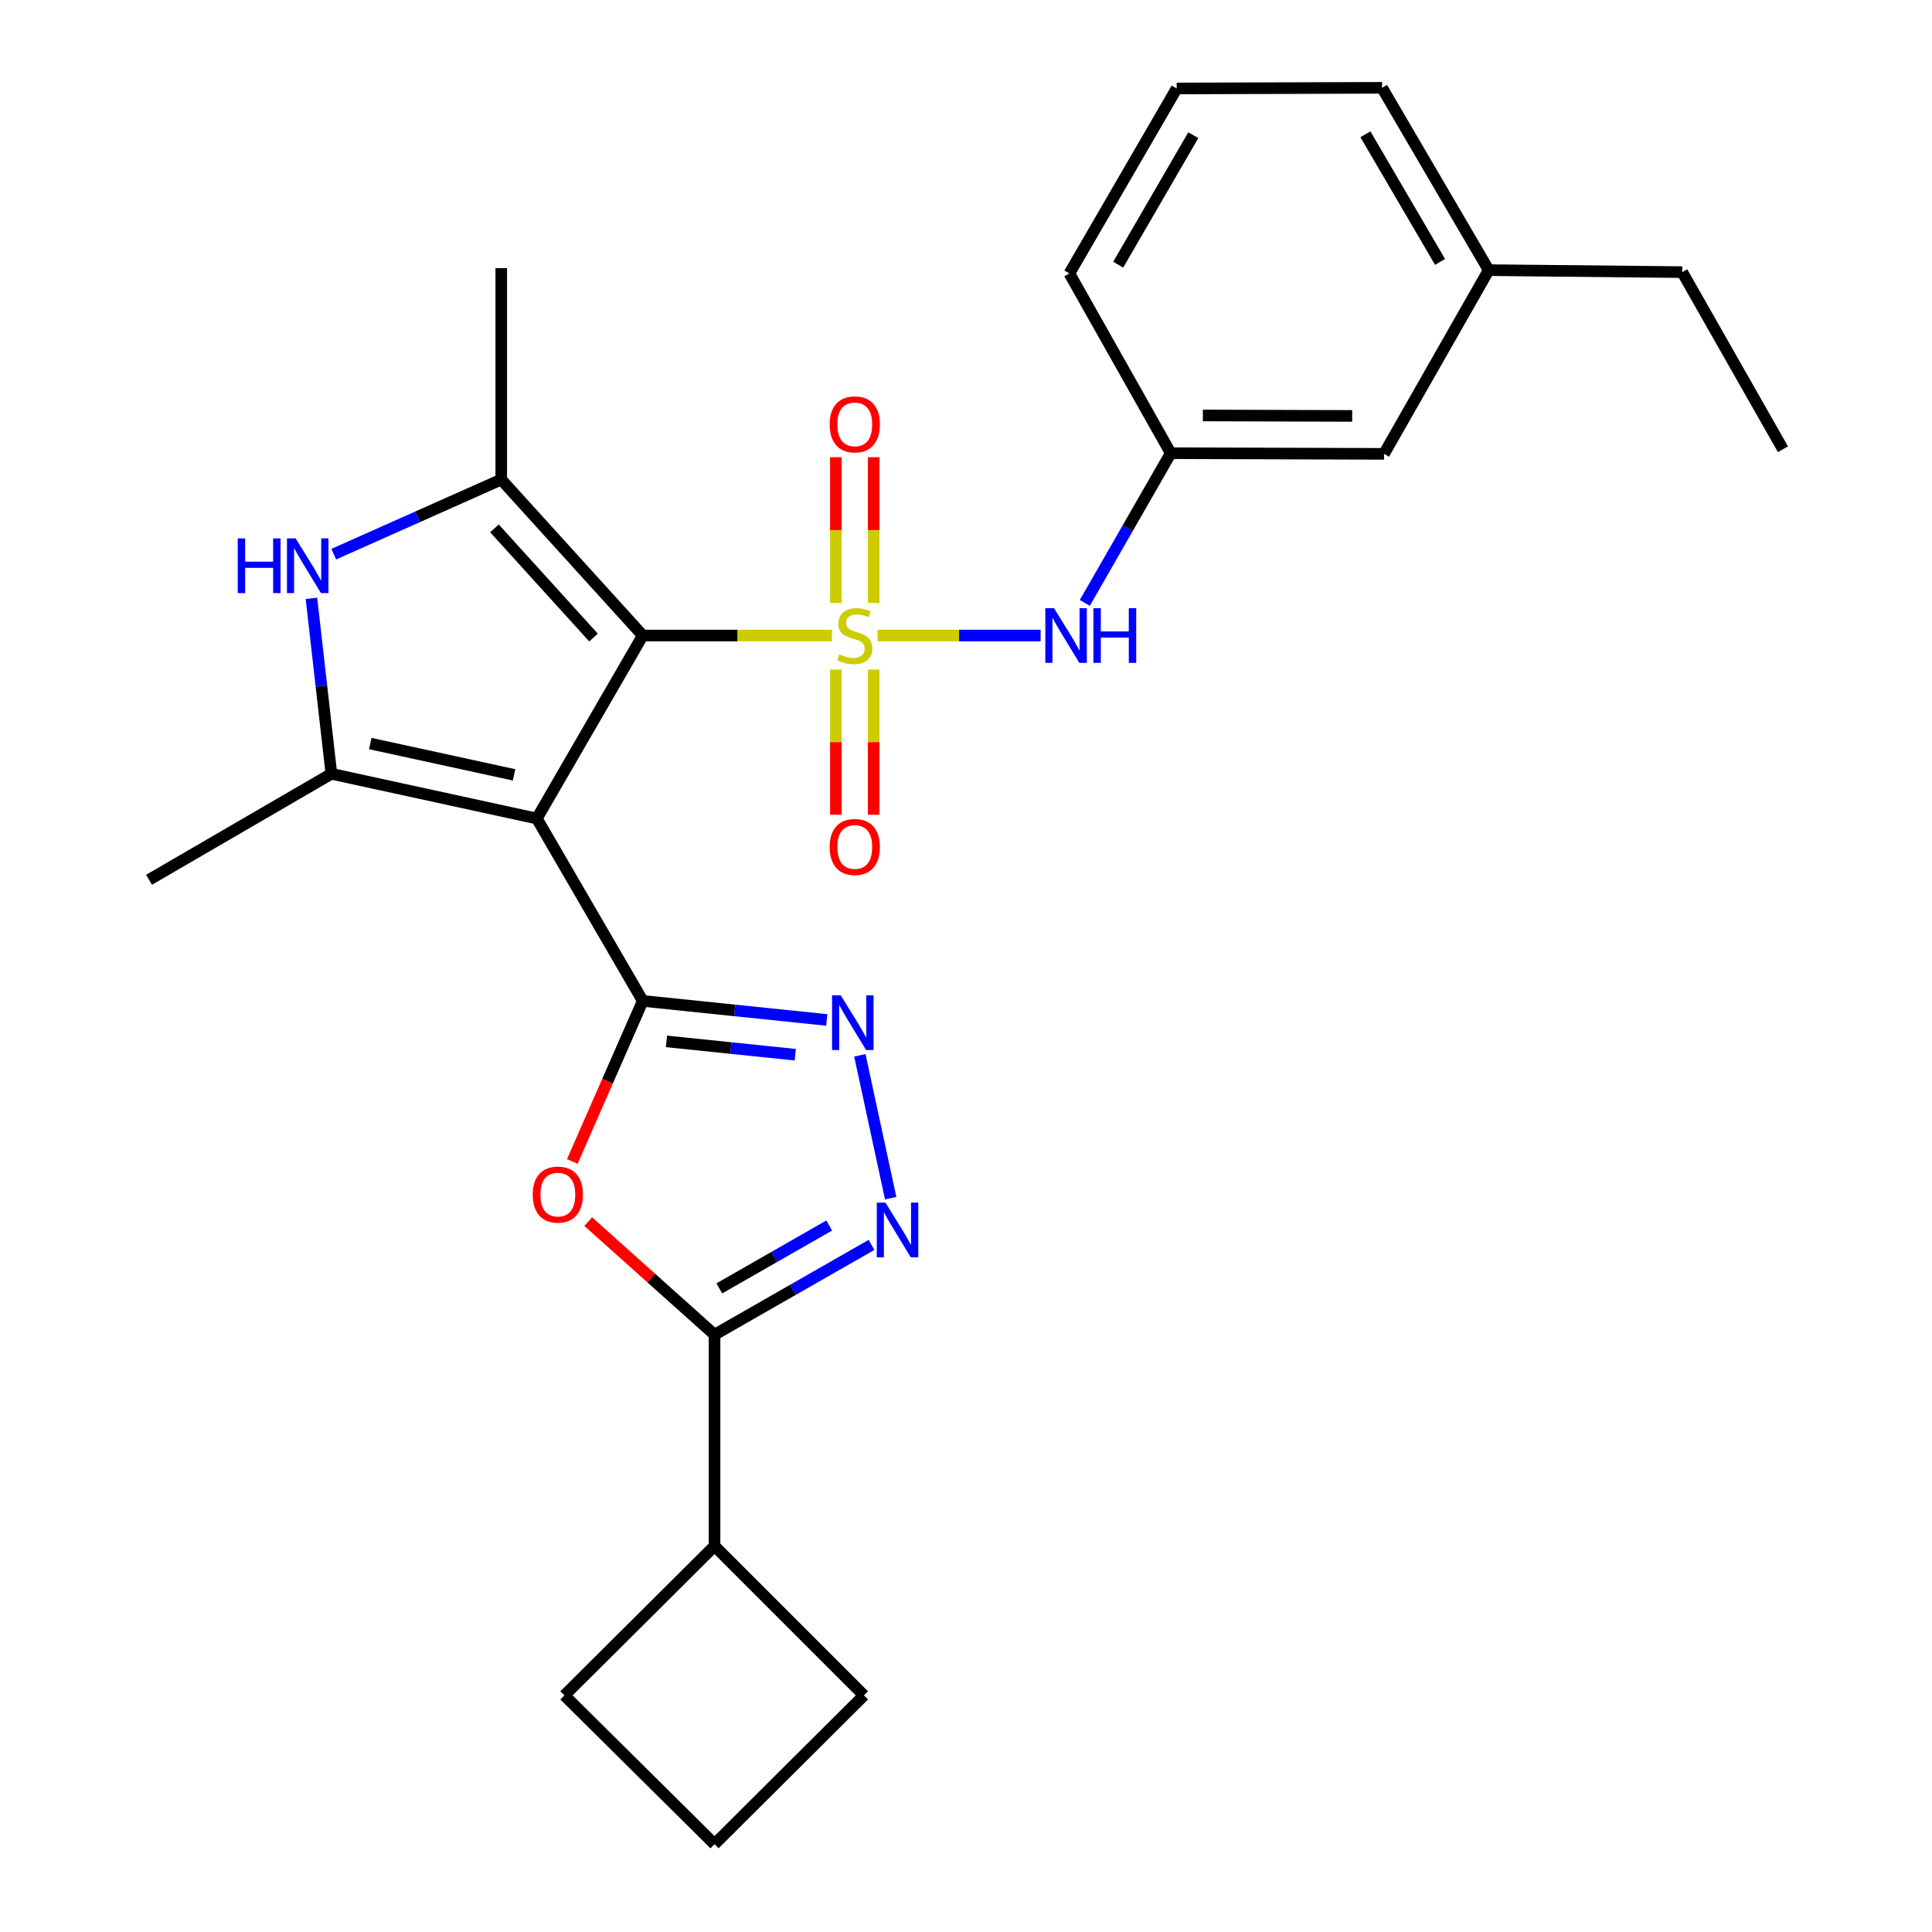<?xml version='1.0' encoding='iso-8859-1'?>
<svg version='1.1' baseProfile='full'
              xmlns='http://www.w3.org/2000/svg'
                      xmlns:rdkit='http://www.rdkit.org/xml'
                      xmlns:xlink='http://www.w3.org/1999/xlink'
                  xml:space='preserve'
width='1000px' height='1000px' viewBox='0 0 1000 1000'>
<!-- END OF HEADER -->
<rect style='opacity:1.0;fill:#FFFFFF;stroke:none' width='1000' height='1000' x='0' y='0'> </rect>
<path class='bond-0' d='M 430.608,328.947 L 381.648,328.947' style='fill:none;fill-rule:evenodd;stroke:#CCCC00;stroke-width:6px;stroke-linecap:butt;stroke-linejoin:miter;stroke-opacity:1' />
<path class='bond-0' d='M 381.648,328.947 L 332.689,328.947' style='fill:none;fill-rule:evenodd;stroke:#000000;stroke-width:6px;stroke-linecap:butt;stroke-linejoin:miter;stroke-opacity:1' />
<path class='bond-10' d='M 454.246,328.947 L 496.435,328.947' style='fill:none;fill-rule:evenodd;stroke:#CCCC00;stroke-width:6px;stroke-linecap:butt;stroke-linejoin:miter;stroke-opacity:1' />
<path class='bond-10' d='M 496.435,328.947 L 538.625,328.947' style='fill:none;fill-rule:evenodd;stroke:#0000FF;stroke-width:6px;stroke-linecap:butt;stroke-linejoin:miter;stroke-opacity:1' />
<path class='bond-11' d='M 452.22,312.093 L 452.22,274.37' style='fill:none;fill-rule:evenodd;stroke:#CCCC00;stroke-width:6px;stroke-linecap:butt;stroke-linejoin:miter;stroke-opacity:1' />
<path class='bond-11' d='M 452.22,274.37 L 452.22,236.647' style='fill:none;fill-rule:evenodd;stroke:#FF0000;stroke-width:6px;stroke-linecap:butt;stroke-linejoin:miter;stroke-opacity:1' />
<path class='bond-11' d='M 432.643,312.093 L 432.643,274.37' style='fill:none;fill-rule:evenodd;stroke:#CCCC00;stroke-width:6px;stroke-linecap:butt;stroke-linejoin:miter;stroke-opacity:1' />
<path class='bond-11' d='M 432.643,274.37 L 432.643,236.647' style='fill:none;fill-rule:evenodd;stroke:#FF0000;stroke-width:6px;stroke-linecap:butt;stroke-linejoin:miter;stroke-opacity:1' />
<path class='bond-12' d='M 432.643,346.562 L 432.643,384.134' style='fill:none;fill-rule:evenodd;stroke:#CCCC00;stroke-width:6px;stroke-linecap:butt;stroke-linejoin:miter;stroke-opacity:1' />
<path class='bond-12' d='M 432.643,384.134 L 432.643,421.706' style='fill:none;fill-rule:evenodd;stroke:#FF0000;stroke-width:6px;stroke-linecap:butt;stroke-linejoin:miter;stroke-opacity:1' />
<path class='bond-12' d='M 452.22,346.562 L 452.22,384.134' style='fill:none;fill-rule:evenodd;stroke:#CCCC00;stroke-width:6px;stroke-linecap:butt;stroke-linejoin:miter;stroke-opacity:1' />
<path class='bond-12' d='M 452.22,384.134 L 452.22,421.706' style='fill:none;fill-rule:evenodd;stroke:#FF0000;stroke-width:6px;stroke-linecap:butt;stroke-linejoin:miter;stroke-opacity:1' />
<path class='bond-1' d='M 332.689,328.947 L 277.861,423.67' style='fill:none;fill-rule:evenodd;stroke:#000000;stroke-width:6px;stroke-linecap:butt;stroke-linejoin:miter;stroke-opacity:1' />
<path class='bond-3' d='M 332.689,328.947 L 259.447,248.212' style='fill:none;fill-rule:evenodd;stroke:#000000;stroke-width:6px;stroke-linecap:butt;stroke-linejoin:miter;stroke-opacity:1' />
<path class='bond-3' d='M 307.203,329.991 L 255.934,273.476' style='fill:none;fill-rule:evenodd;stroke:#000000;stroke-width:6px;stroke-linecap:butt;stroke-linejoin:miter;stroke-opacity:1' />
<path class='bond-2' d='M 277.861,423.67 L 332.689,518.066' style='fill:none;fill-rule:evenodd;stroke:#000000;stroke-width:6px;stroke-linecap:butt;stroke-linejoin:miter;stroke-opacity:1' />
<path class='bond-4' d='M 277.861,423.67 L 171.523,400.514' style='fill:none;fill-rule:evenodd;stroke:#000000;stroke-width:6px;stroke-linecap:butt;stroke-linejoin:miter;stroke-opacity:1' />
<path class='bond-4' d='M 266.076,401.067 L 191.639,384.858' style='fill:none;fill-rule:evenodd;stroke:#000000;stroke-width:6px;stroke-linecap:butt;stroke-linejoin:miter;stroke-opacity:1' />
<path class='bond-5' d='M 332.689,518.066 L 314.454,559.624' style='fill:none;fill-rule:evenodd;stroke:#000000;stroke-width:6px;stroke-linecap:butt;stroke-linejoin:miter;stroke-opacity:1' />
<path class='bond-5' d='M 314.454,559.624 L 296.22,601.182' style='fill:none;fill-rule:evenodd;stroke:#FF0000;stroke-width:6px;stroke-linecap:butt;stroke-linejoin:miter;stroke-opacity:1' />
<path class='bond-6' d='M 332.689,518.066 L 380.313,522.997' style='fill:none;fill-rule:evenodd;stroke:#000000;stroke-width:6px;stroke-linecap:butt;stroke-linejoin:miter;stroke-opacity:1' />
<path class='bond-6' d='M 380.313,522.997 L 427.936,527.928' style='fill:none;fill-rule:evenodd;stroke:#0000FF;stroke-width:6px;stroke-linecap:butt;stroke-linejoin:miter;stroke-opacity:1' />
<path class='bond-6' d='M 344.96,539.018 L 378.296,542.47' style='fill:none;fill-rule:evenodd;stroke:#000000;stroke-width:6px;stroke-linecap:butt;stroke-linejoin:miter;stroke-opacity:1' />
<path class='bond-6' d='M 378.296,542.47 L 411.633,545.922' style='fill:none;fill-rule:evenodd;stroke:#0000FF;stroke-width:6px;stroke-linecap:butt;stroke-linejoin:miter;stroke-opacity:1' />
<path class='bond-7' d='M 259.447,248.212 L 216.102,267.522' style='fill:none;fill-rule:evenodd;stroke:#000000;stroke-width:6px;stroke-linecap:butt;stroke-linejoin:miter;stroke-opacity:1' />
<path class='bond-7' d='M 216.102,267.522 L 172.757,286.832' style='fill:none;fill-rule:evenodd;stroke:#0000FF;stroke-width:6px;stroke-linecap:butt;stroke-linejoin:miter;stroke-opacity:1' />
<path class='bond-16' d='M 259.447,248.212 L 259.447,138.806' style='fill:none;fill-rule:evenodd;stroke:#000000;stroke-width:6px;stroke-linecap:butt;stroke-linejoin:miter;stroke-opacity:1' />
<path class='bond-17' d='M 171.523,400.514 L 77.148,455.374' style='fill:none;fill-rule:evenodd;stroke:#000000;stroke-width:6px;stroke-linecap:butt;stroke-linejoin:miter;stroke-opacity:1' />
<path class='bond-27' d='M 171.523,400.514 L 166.359,355.11' style='fill:none;fill-rule:evenodd;stroke:#000000;stroke-width:6px;stroke-linecap:butt;stroke-linejoin:miter;stroke-opacity:1' />
<path class='bond-27' d='M 166.359,355.11 L 161.194,309.707' style='fill:none;fill-rule:evenodd;stroke:#0000FF;stroke-width:6px;stroke-linecap:butt;stroke-linejoin:miter;stroke-opacity:1' />
<path class='bond-9' d='M 304.458,632.307 L 337.15,661.567' style='fill:none;fill-rule:evenodd;stroke:#FF0000;stroke-width:6px;stroke-linecap:butt;stroke-linejoin:miter;stroke-opacity:1' />
<path class='bond-9' d='M 337.15,661.567 L 369.842,690.826' style='fill:none;fill-rule:evenodd;stroke:#000000;stroke-width:6px;stroke-linecap:butt;stroke-linejoin:miter;stroke-opacity:1' />
<path class='bond-8' d='M 445.056,546.228 L 461.011,620.178' style='fill:none;fill-rule:evenodd;stroke:#0000FF;stroke-width:6px;stroke-linecap:butt;stroke-linejoin:miter;stroke-opacity:1' />
<path class='bond-29' d='M 451.097,644.354 L 410.47,667.59' style='fill:none;fill-rule:evenodd;stroke:#0000FF;stroke-width:6px;stroke-linecap:butt;stroke-linejoin:miter;stroke-opacity:1' />
<path class='bond-29' d='M 410.47,667.59 L 369.842,690.826' style='fill:none;fill-rule:evenodd;stroke:#000000;stroke-width:6px;stroke-linecap:butt;stroke-linejoin:miter;stroke-opacity:1' />
<path class='bond-29' d='M 429.189,634.33 L 400.75,650.596' style='fill:none;fill-rule:evenodd;stroke:#0000FF;stroke-width:6px;stroke-linecap:butt;stroke-linejoin:miter;stroke-opacity:1' />
<path class='bond-29' d='M 400.75,650.596 L 372.311,666.861' style='fill:none;fill-rule:evenodd;stroke:#000000;stroke-width:6px;stroke-linecap:butt;stroke-linejoin:miter;stroke-opacity:1' />
<path class='bond-14' d='M 369.842,690.826 L 369.842,800.199' style='fill:none;fill-rule:evenodd;stroke:#000000;stroke-width:6px;stroke-linecap:butt;stroke-linejoin:miter;stroke-opacity:1' />
<path class='bond-13' d='M 561.494,312.067 L 583.737,273.32' style='fill:none;fill-rule:evenodd;stroke:#0000FF;stroke-width:6px;stroke-linecap:butt;stroke-linejoin:miter;stroke-opacity:1' />
<path class='bond-13' d='M 583.737,273.32 L 605.979,234.573' style='fill:none;fill-rule:evenodd;stroke:#000000;stroke-width:6px;stroke-linecap:butt;stroke-linejoin:miter;stroke-opacity:1' />
<path class='bond-15' d='M 605.979,234.573 L 716.375,234.91' style='fill:none;fill-rule:evenodd;stroke:#000000;stroke-width:6px;stroke-linecap:butt;stroke-linejoin:miter;stroke-opacity:1' />
<path class='bond-15' d='M 622.598,215.046 L 699.875,215.282' style='fill:none;fill-rule:evenodd;stroke:#000000;stroke-width:6px;stroke-linecap:butt;stroke-linejoin:miter;stroke-opacity:1' />
<path class='bond-21' d='M 605.979,234.573 L 553.512,141.536' style='fill:none;fill-rule:evenodd;stroke:#000000;stroke-width:6px;stroke-linecap:butt;stroke-linejoin:miter;stroke-opacity:1' />
<path class='bond-22' d='M 369.842,800.199 L 292.142,877.53' style='fill:none;fill-rule:evenodd;stroke:#000000;stroke-width:6px;stroke-linecap:butt;stroke-linejoin:miter;stroke-opacity:1' />
<path class='bond-23' d='M 369.842,800.199 L 447.173,877.53' style='fill:none;fill-rule:evenodd;stroke:#000000;stroke-width:6px;stroke-linecap:butt;stroke-linejoin:miter;stroke-opacity:1' />
<path class='bond-18' d='M 716.375,234.91 L 770.55,139.829' style='fill:none;fill-rule:evenodd;stroke:#000000;stroke-width:6px;stroke-linecap:butt;stroke-linejoin:miter;stroke-opacity:1' />
<path class='bond-25' d='M 770.55,139.829 L 870.721,140.851' style='fill:none;fill-rule:evenodd;stroke:#000000;stroke-width:6px;stroke-linecap:butt;stroke-linejoin:miter;stroke-opacity:1' />
<path class='bond-28' d='M 770.55,139.829 L 715.352,45.455' style='fill:none;fill-rule:evenodd;stroke:#000000;stroke-width:6px;stroke-linecap:butt;stroke-linejoin:miter;stroke-opacity:1' />
<path class='bond-28' d='M 745.371,135.557 L 706.733,69.495' style='fill:none;fill-rule:evenodd;stroke:#000000;stroke-width:6px;stroke-linecap:butt;stroke-linejoin:miter;stroke-opacity:1' />
<path class='bond-19' d='M 609.047,45.792 L 553.512,141.536' style='fill:none;fill-rule:evenodd;stroke:#000000;stroke-width:6px;stroke-linecap:butt;stroke-linejoin:miter;stroke-opacity:1' />
<path class='bond-19' d='M 617.651,69.976 L 578.777,136.997' style='fill:none;fill-rule:evenodd;stroke:#000000;stroke-width:6px;stroke-linecap:butt;stroke-linejoin:miter;stroke-opacity:1' />
<path class='bond-24' d='M 609.047,45.792 L 715.352,45.455' style='fill:none;fill-rule:evenodd;stroke:#000000;stroke-width:6px;stroke-linecap:butt;stroke-linejoin:miter;stroke-opacity:1' />
<path class='bond-20' d='M 369.842,954.545 L 447.173,877.53' style='fill:none;fill-rule:evenodd;stroke:#000000;stroke-width:6px;stroke-linecap:butt;stroke-linejoin:miter;stroke-opacity:1' />
<path class='bond-30' d='M 369.842,954.545 L 292.142,877.53' style='fill:none;fill-rule:evenodd;stroke:#000000;stroke-width:6px;stroke-linecap:butt;stroke-linejoin:miter;stroke-opacity:1' />
<path class='bond-26' d='M 870.721,140.851 L 922.852,232.528' style='fill:none;fill-rule:evenodd;stroke:#000000;stroke-width:6px;stroke-linecap:butt;stroke-linejoin:miter;stroke-opacity:1' />
<path  class='atom-0' d='M 434.431 338.667
Q 434.751 338.787, 436.071 339.347
Q 437.391 339.907, 438.831 340.267
Q 440.311 340.587, 441.751 340.587
Q 444.431 340.587, 445.991 339.307
Q 447.551 337.987, 447.551 335.707
Q 447.551 334.147, 446.751 333.187
Q 445.991 332.227, 444.791 331.707
Q 443.591 331.187, 441.591 330.587
Q 439.071 329.827, 437.551 329.107
Q 436.071 328.387, 434.991 326.867
Q 433.951 325.347, 433.951 322.787
Q 433.951 319.227, 436.351 317.027
Q 438.791 314.827, 443.591 314.827
Q 446.871 314.827, 450.591 316.387
L 449.671 319.467
Q 446.271 318.067, 443.711 318.067
Q 440.951 318.067, 439.431 319.227
Q 437.911 320.347, 437.951 322.307
Q 437.951 323.827, 438.711 324.747
Q 439.511 325.667, 440.631 326.187
Q 441.791 326.707, 443.711 327.307
Q 446.271 328.107, 447.791 328.907
Q 449.311 329.707, 450.391 331.347
Q 451.511 332.947, 451.511 335.707
Q 451.511 339.627, 448.871 341.747
Q 446.271 343.827, 441.911 343.827
Q 439.391 343.827, 437.471 343.267
Q 435.591 342.747, 433.351 341.827
L 434.431 338.667
' fill='#CCCC00'/>
<path  class='atom-6' d='M 275.737 618.317
Q 275.737 611.517, 279.097 607.717
Q 282.457 603.917, 288.737 603.917
Q 295.017 603.917, 298.377 607.717
Q 301.737 611.517, 301.737 618.317
Q 301.737 625.197, 298.337 629.117
Q 294.937 632.997, 288.737 632.997
Q 282.497 632.997, 279.097 629.117
Q 275.737 625.237, 275.737 618.317
M 288.737 629.797
Q 293.057 629.797, 295.377 626.917
Q 297.737 623.997, 297.737 618.317
Q 297.737 612.757, 295.377 609.957
Q 293.057 607.117, 288.737 607.117
Q 284.417 607.117, 282.057 609.917
Q 279.737 612.717, 279.737 618.317
Q 279.737 624.037, 282.057 626.917
Q 284.417 629.797, 288.737 629.797
' fill='#FF0000'/>
<path  class='atom-7' d='M 435.149 515.163
L 444.429 530.163
Q 445.349 531.643, 446.829 534.323
Q 448.309 537.003, 448.389 537.163
L 448.389 515.163
L 452.149 515.163
L 452.149 543.483
L 448.269 543.483
L 438.309 527.083
Q 437.149 525.163, 435.909 522.963
Q 434.709 520.763, 434.349 520.083
L 434.349 543.483
L 430.669 543.483
L 430.669 515.163
L 435.149 515.163
' fill='#0000FF'/>
<path  class='atom-8' d='M 123.056 278.678
L 126.896 278.678
L 126.896 290.718
L 141.376 290.718
L 141.376 278.678
L 145.216 278.678
L 145.216 306.998
L 141.376 306.998
L 141.376 293.918
L 126.896 293.918
L 126.896 306.998
L 123.056 306.998
L 123.056 278.678
' fill='#0000FF'/>
<path  class='atom-8' d='M 153.016 278.678
L 162.296 293.678
Q 163.216 295.158, 164.696 297.838
Q 166.176 300.518, 166.256 300.678
L 166.256 278.678
L 170.016 278.678
L 170.016 306.998
L 166.136 306.998
L 156.176 290.598
Q 155.016 288.678, 153.776 286.478
Q 152.576 284.278, 152.216 283.598
L 152.216 306.998
L 148.536 306.998
L 148.536 278.678
L 153.016 278.678
' fill='#0000FF'/>
<path  class='atom-9' d='M 458.305 622.491
L 467.585 637.491
Q 468.505 638.971, 469.985 641.651
Q 471.465 644.331, 471.545 644.491
L 471.545 622.491
L 475.305 622.491
L 475.305 650.811
L 471.425 650.811
L 461.465 634.411
Q 460.305 632.491, 459.065 630.291
Q 457.865 628.091, 457.505 627.411
L 457.505 650.811
L 453.825 650.811
L 453.825 622.491
L 458.305 622.491
' fill='#0000FF'/>
<path  class='atom-11' d='M 545.544 314.787
L 554.824 329.787
Q 555.744 331.267, 557.224 333.947
Q 558.704 336.627, 558.784 336.787
L 558.784 314.787
L 562.544 314.787
L 562.544 343.107
L 558.664 343.107
L 548.704 326.707
Q 547.544 324.787, 546.304 322.587
Q 545.104 320.387, 544.744 319.707
L 544.744 343.107
L 541.064 343.107
L 541.064 314.787
L 545.544 314.787
' fill='#0000FF'/>
<path  class='atom-11' d='M 565.944 314.787
L 569.784 314.787
L 569.784 326.827
L 584.264 326.827
L 584.264 314.787
L 588.104 314.787
L 588.104 343.107
L 584.264 343.107
L 584.264 330.027
L 569.784 330.027
L 569.784 343.107
L 565.944 343.107
L 565.944 314.787
' fill='#0000FF'/>
<path  class='atom-12' d='M 429.431 219.654
Q 429.431 212.854, 432.791 209.054
Q 436.151 205.254, 442.431 205.254
Q 448.711 205.254, 452.071 209.054
Q 455.431 212.854, 455.431 219.654
Q 455.431 226.534, 452.031 230.454
Q 448.631 234.334, 442.431 234.334
Q 436.191 234.334, 432.791 230.454
Q 429.431 226.574, 429.431 219.654
M 442.431 231.134
Q 446.751 231.134, 449.071 228.254
Q 451.431 225.334, 451.431 219.654
Q 451.431 214.094, 449.071 211.294
Q 446.751 208.454, 442.431 208.454
Q 438.111 208.454, 435.751 211.254
Q 433.431 214.054, 433.431 219.654
Q 433.431 225.374, 435.751 228.254
Q 438.111 231.134, 442.431 231.134
' fill='#FF0000'/>
<path  class='atom-13' d='M 429.431 438.4
Q 429.431 431.6, 432.791 427.8
Q 436.151 424, 442.431 424
Q 448.711 424, 452.071 427.8
Q 455.431 431.6, 455.431 438.4
Q 455.431 445.28, 452.031 449.2
Q 448.631 453.08, 442.431 453.08
Q 436.191 453.08, 432.791 449.2
Q 429.431 445.32, 429.431 438.4
M 442.431 449.88
Q 446.751 449.88, 449.071 447
Q 451.431 444.08, 451.431 438.4
Q 451.431 432.84, 449.071 430.04
Q 446.751 427.2, 442.431 427.2
Q 438.111 427.2, 435.751 430
Q 433.431 432.8, 433.431 438.4
Q 433.431 444.12, 435.751 447
Q 438.111 449.88, 442.431 449.88
' fill='#FF0000'/>
</svg>
